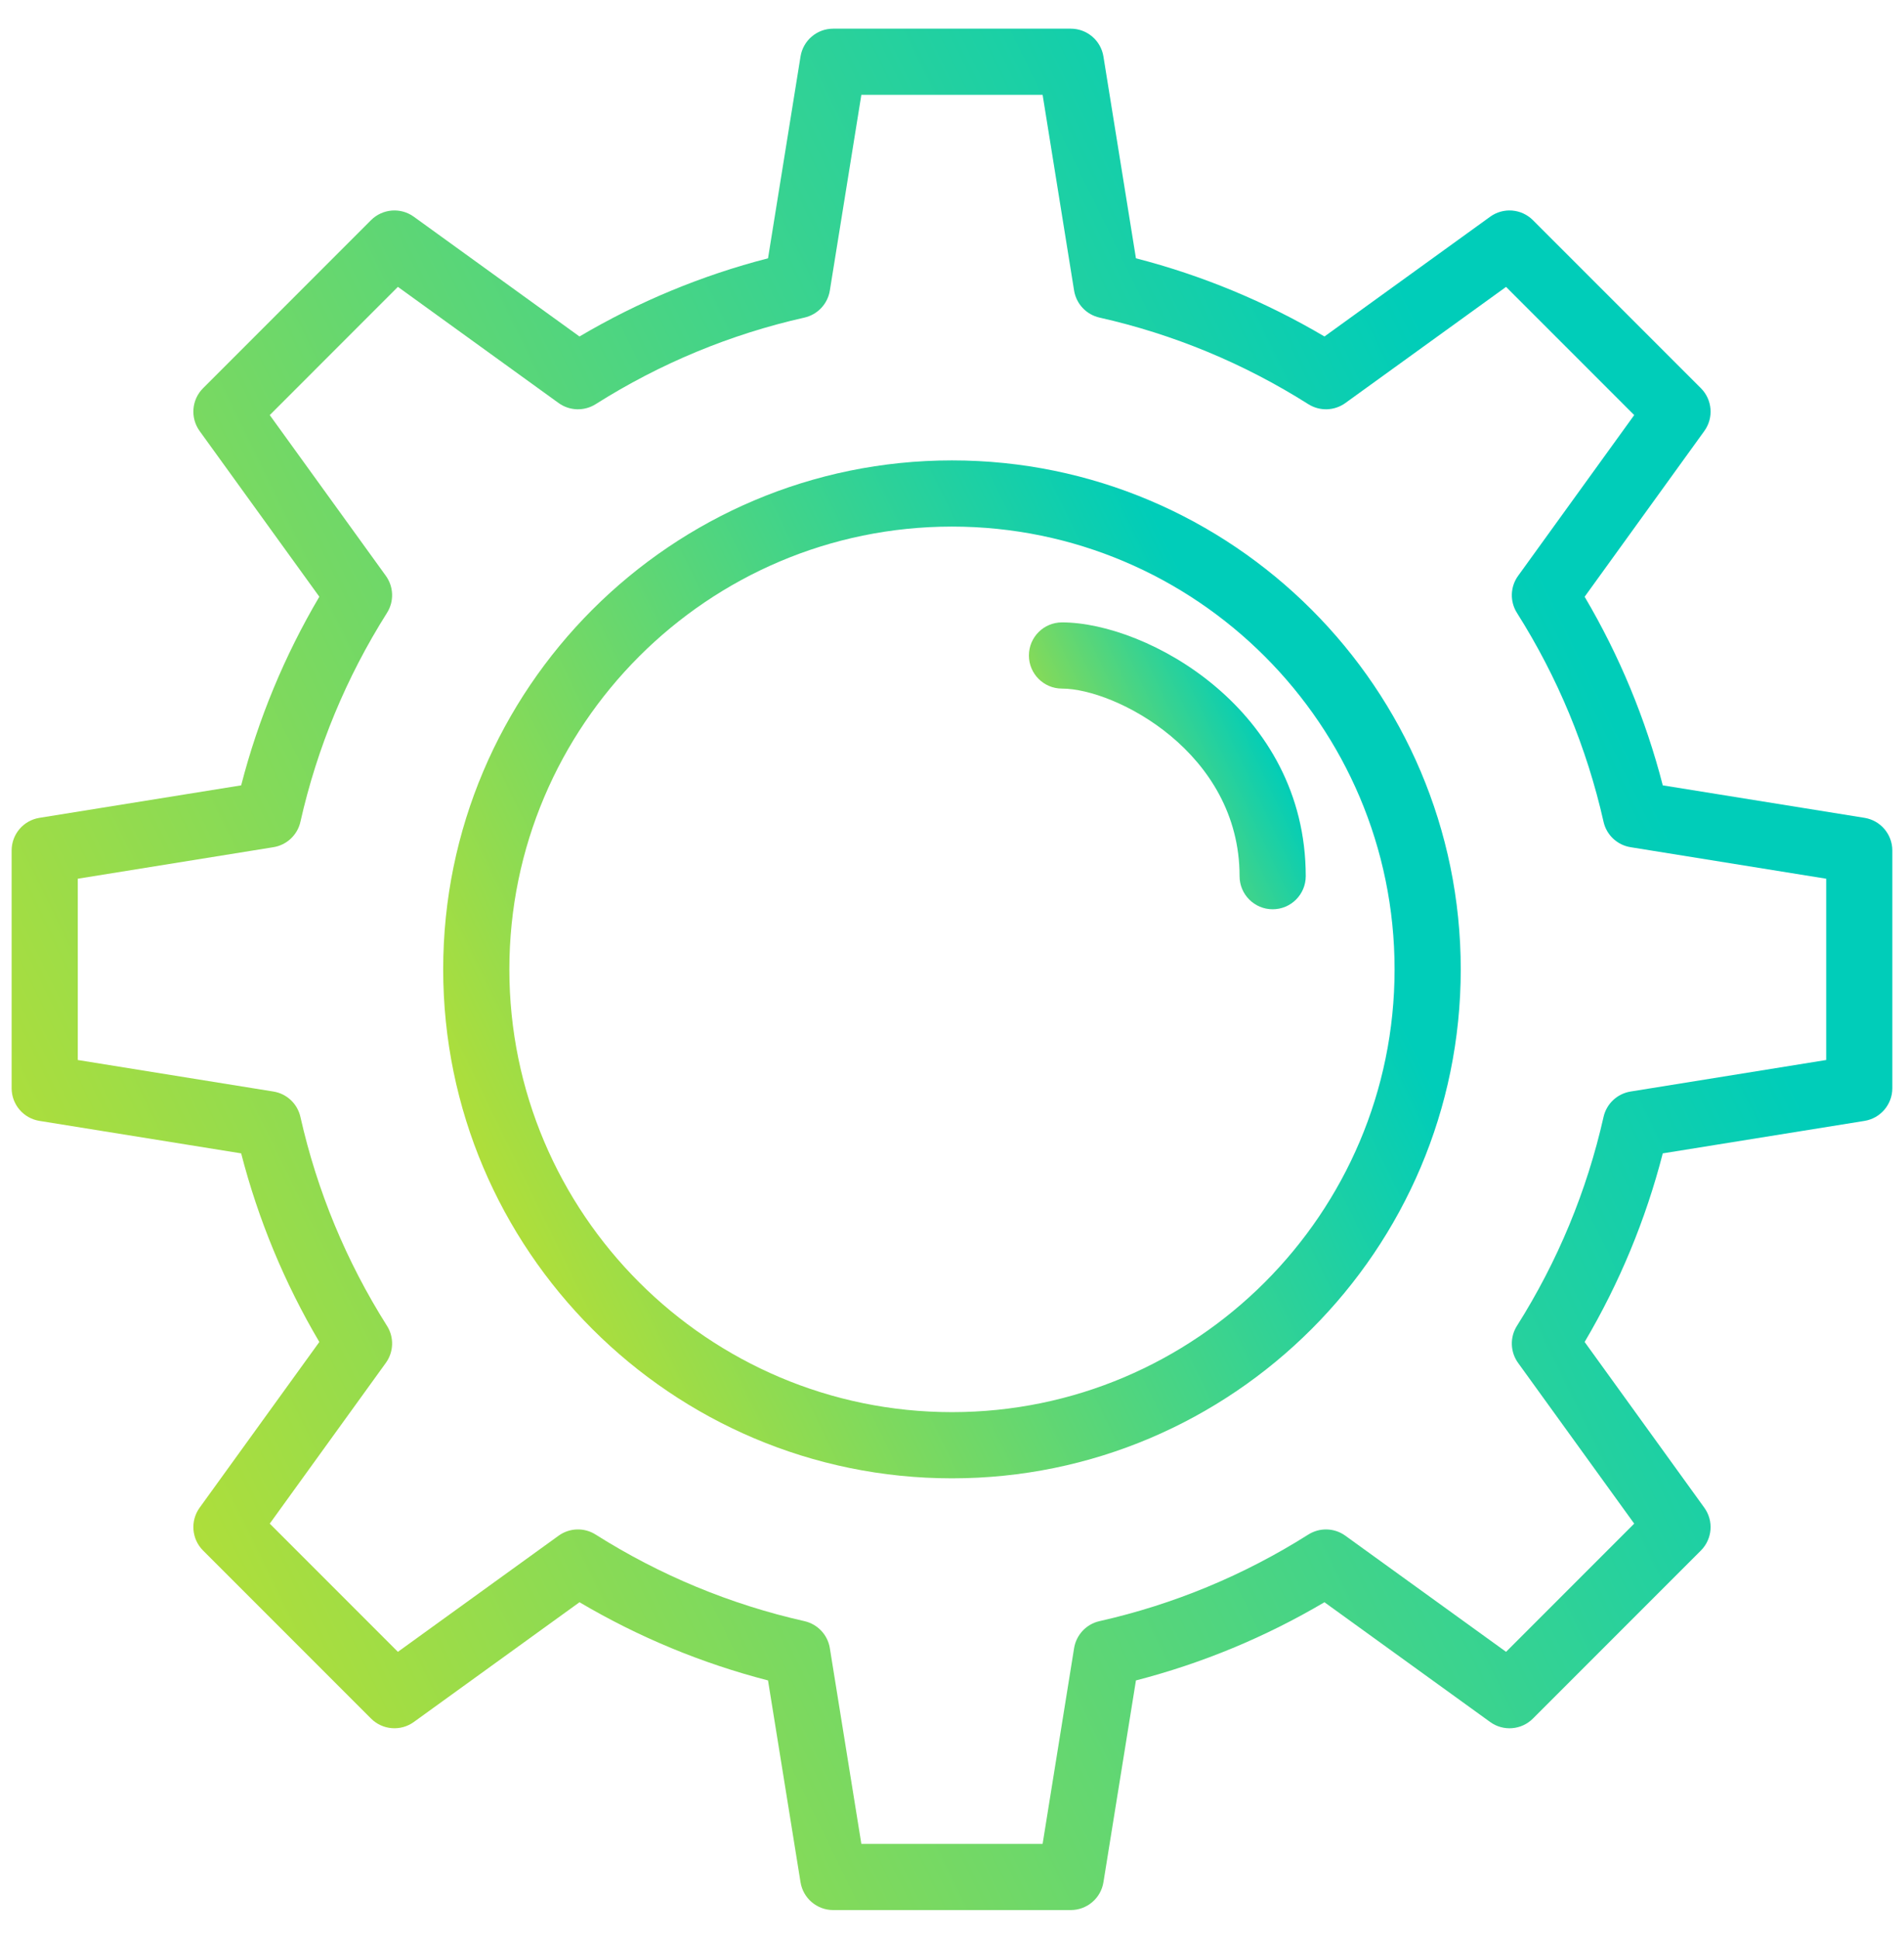 <svg width="56" height="57" viewBox="0 0 56 57" fill="none" xmlns="http://www.w3.org/2000/svg">
<g id="fi_3991288" clip-path="url(#clip0_538_613)">
<g id="Layer">
<g id="Group">
<g id="Group_2">
<path id="Vector" d="M37.431 26.733C36.894 26.733 36.458 26.297 36.458 25.76C36.458 22.121 32.797 20.245 31.235 20.245C30.697 20.245 30.262 19.809 30.262 19.272C30.262 18.735 30.697 18.299 31.235 18.299C33.737 18.299 38.404 20.861 38.404 25.76C38.404 26.297 37.968 26.733 37.431 26.733Z" fill="url(#paint0_linear_538_613)"/>
</g>
<g id="Group_3">
<path id="Vector_2" d="M31.493 56.157H24.505C24.028 56.157 23.621 55.811 23.545 55.339L22.589 49.406C20.641 48.903 18.781 48.132 17.044 47.107L12.171 50.628C11.784 50.907 11.251 50.865 10.913 50.527L5.972 45.586C5.634 45.248 5.592 44.715 5.871 44.328L9.392 39.455C8.367 37.719 7.596 35.859 7.093 33.91L1.16 32.955C0.688 32.879 0.342 32.472 0.342 31.994V25.006C0.342 24.528 0.688 24.121 1.16 24.045L7.093 23.09C7.596 21.141 8.367 19.281 9.392 17.544L5.871 12.672C5.592 12.285 5.634 11.752 5.972 11.414L10.913 6.472C11.251 6.135 11.784 6.092 12.171 6.372L17.044 9.893C18.781 8.868 20.64 8.097 22.589 7.594L23.545 1.661C23.621 1.189 24.028 0.843 24.505 0.843H31.493C31.971 0.843 32.378 1.189 32.454 1.661L33.41 7.594C35.358 8.097 37.218 8.868 38.955 9.893L43.828 6.372C44.215 6.092 44.747 6.135 45.086 6.473L50.027 11.414C50.364 11.752 50.407 12.285 50.127 12.672L46.607 17.545C47.632 19.282 48.403 21.141 48.905 23.09L54.839 24.045C55.31 24.121 55.657 24.528 55.657 25.006V31.994C55.657 32.472 55.31 32.879 54.839 32.955L48.905 33.91C48.403 35.859 47.632 37.719 46.607 39.455L50.127 44.328C50.407 44.715 50.364 45.248 50.027 45.586L45.086 50.527C44.748 50.865 44.215 50.908 43.828 50.628L38.954 47.107C37.218 48.132 35.358 48.903 33.41 49.406L32.454 55.339C32.378 55.811 31.971 56.157 31.493 56.157ZM25.334 54.212H30.665L31.591 48.457C31.655 48.065 31.95 47.75 32.338 47.663C34.519 47.171 36.585 46.315 38.48 45.117C38.816 44.905 39.247 44.918 39.569 45.151L44.296 48.565L48.065 44.796L44.65 40.071C44.417 39.748 44.404 39.317 44.616 38.981C45.814 37.086 46.671 35.02 47.163 32.839C47.25 32.451 47.565 32.156 47.957 32.092L53.711 31.165V25.835L47.957 24.908C47.565 24.845 47.25 24.549 47.163 24.161C46.671 21.981 45.815 19.915 44.616 18.019C44.404 17.683 44.417 17.252 44.65 16.93L48.065 12.204L44.296 8.435L39.57 11.849C39.247 12.082 38.816 12.095 38.48 11.883C36.585 10.685 34.519 9.828 32.338 9.337C31.95 9.249 31.655 8.935 31.591 8.543L30.665 2.788H25.334L24.407 8.542C24.344 8.935 24.048 9.249 23.661 9.337C21.48 9.828 19.414 10.685 17.519 11.883C17.182 12.095 16.751 12.082 16.429 11.849L11.703 8.434L7.934 12.204L11.348 16.929C11.581 17.252 11.595 17.683 11.382 18.019C10.185 19.914 9.328 21.98 8.836 24.161C8.749 24.549 8.434 24.845 8.042 24.908L2.288 25.835V31.165L8.042 32.092C8.434 32.155 8.749 32.451 8.836 32.839C9.328 35.02 10.184 37.086 11.382 38.981C11.595 39.317 11.581 39.748 11.348 40.07L7.934 44.796L11.703 48.565L16.429 45.151C16.751 44.918 17.183 44.904 17.518 45.117C19.414 46.315 21.48 47.171 23.66 47.663C24.048 47.751 24.344 48.065 24.407 48.457L25.334 54.212Z" fill="url(#paint1_linear_538_613)"/>
</g>
<g id="Group_4">
<path id="Vector_3" d="M27.999 43.464C19.748 43.464 13.035 36.751 13.035 28.5C13.035 20.249 19.748 13.536 27.999 13.536C36.25 13.536 42.963 20.249 42.963 28.5C42.963 36.751 36.25 43.464 27.999 43.464ZM27.999 15.482C20.821 15.482 14.981 21.322 14.981 28.5C14.981 35.678 20.821 41.518 27.999 41.518C35.177 41.518 41.017 35.678 41.017 28.5C41.017 21.322 35.177 15.482 27.999 15.482Z" fill="url(#paint2_linear_538_613)"/>
</g>
</g>
</g>
</g>
<defs>
<linearGradient id="paint0_linear_538_613" x1="30.068" y1="30.776" x2="39.522" y2="26.312" gradientUnits="userSpaceOnUse">
<stop stop-color="#FFE600"/>
<stop offset="1" stop-color="#00CDB9"/>
</linearGradient>
<linearGradient id="paint1_linear_538_613" x1="-0.976" y1="82.673" x2="62.407" y2="51.675" gradientUnits="userSpaceOnUse">
<stop stop-color="#FFE600"/>
<stop offset="1" stop-color="#00CDB9"/>
</linearGradient>
<linearGradient id="paint2_linear_538_613" x1="12.322" y1="57.81" x2="46.615" y2="41.039" gradientUnits="userSpaceOnUse">
<stop stop-color="#FFE600"/>
<stop offset="1" stop-color="#00CDB9"/>
</linearGradient>
<clipPath id="clip0_538_613">
<rect width="56" height="56" fill="white" transform="translate(0 0.5)"/>
</clipPath>
</defs>
</svg>
